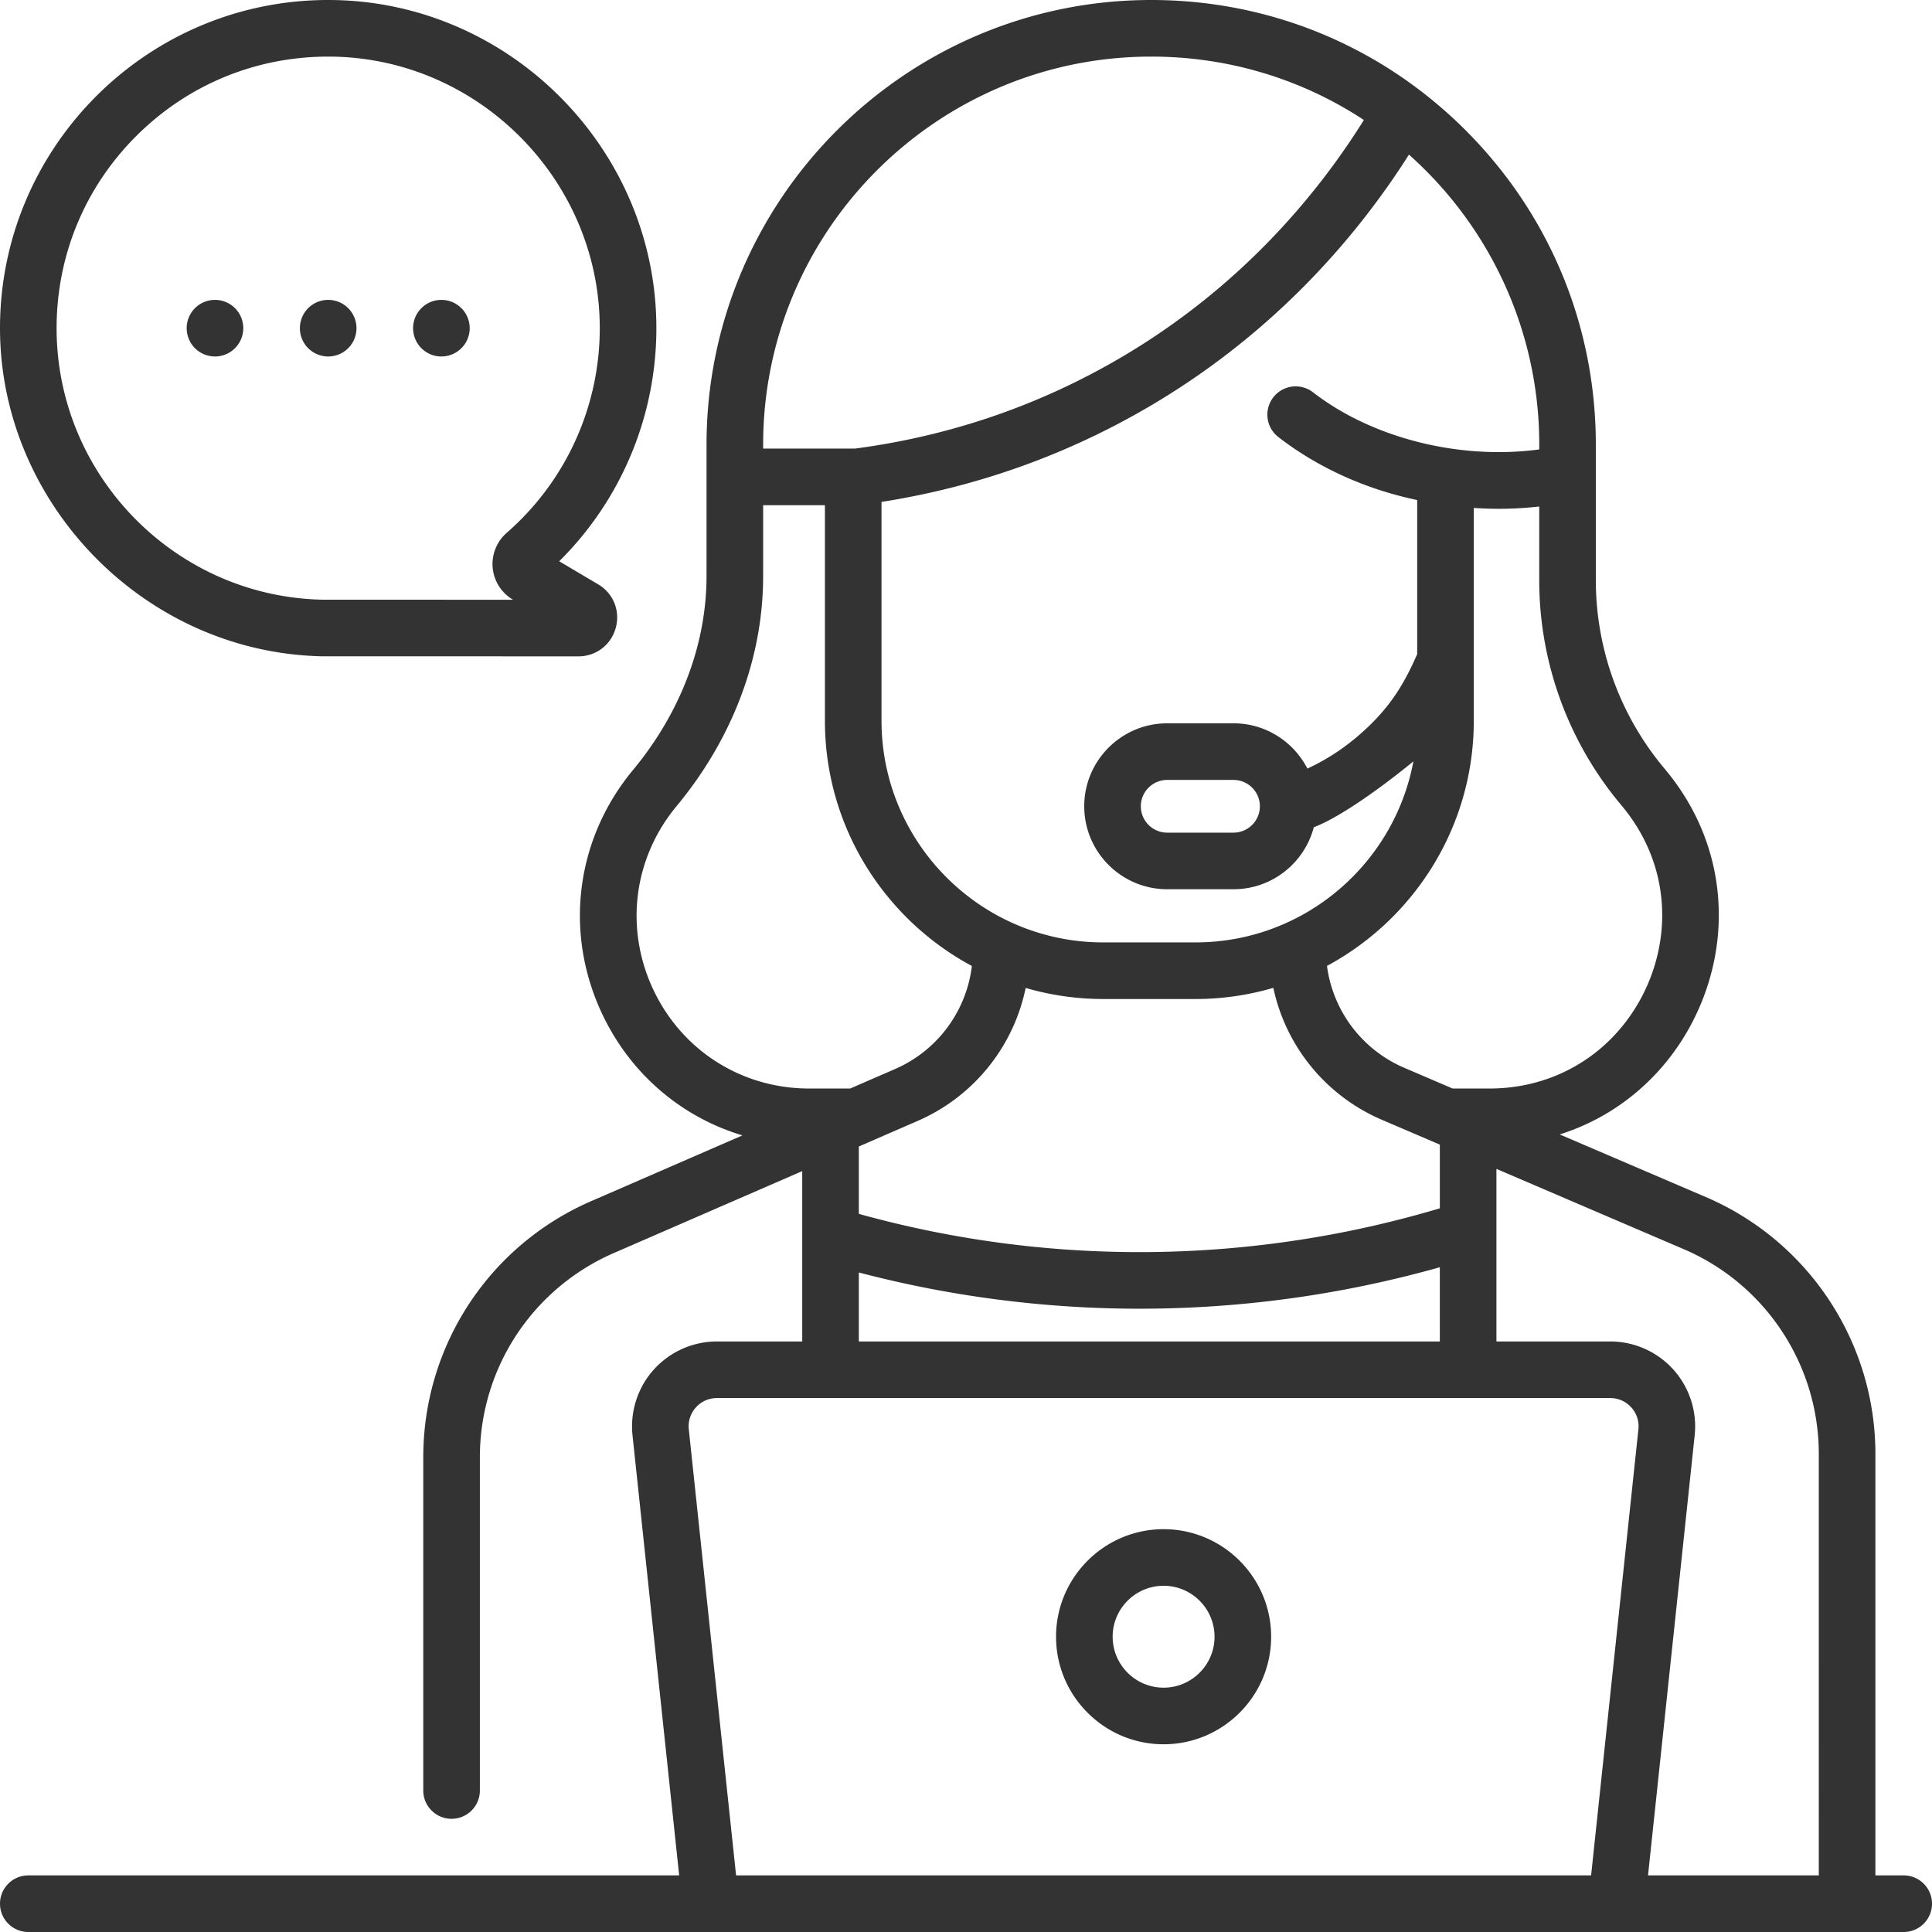 <svg xmlns="http://www.w3.org/2000/svg" xmlns:xlink="http://www.w3.org/1999/xlink" width="512" height="512" x="0" y="0" viewBox="0 0 512 512" style="enable-background:new 0 0 512 512" xml:space="preserve" class=""><g><path d="M116.973 94.471a7.5 7.5 0 1 0 0-15 7.5 7.5 0 0 0 0 15zm-60 0a7.5 7.5 0 1 0 0-15 7.5 7.5 0 0 0 0 15zm30 0a7.5 7.5 0 1 0 0-15 7.5 7.5 0 0 0 0 15zm-1.645 79.453.138.001 67.809.017h.004c4.685 0 8.662-3.035 9.899-7.553 1.238-4.52-.641-9.159-4.673-11.544l-10.313-6.102a86.928 86.928 0 0 0 25.751-62.331C173.646 39.444 135.204.685 88.25.009 39.595-.69 0 38.667 0 86.973c0 46.323 38.168 85.948 85.328 86.951zM36.45 35.713c13.83-13.632 32.11-20.977 51.585-20.706 38.853.559 70.662 32.633 70.908 71.499a71.946 71.946 0 0 1-24.671 54.708 10.985 10.985 0 0 0-3.709 9.258 10.974 10.974 0 0 0 5.328 8.42l.075.044-50.426-.012C46.558 158.176 15 126.062 15 86.973c0-19.421 7.618-37.625 21.45-51.26zM504.5 497H497V385.31c0-29.262-17.291-55.834-44.135-67.733l-39.526-16.941c9.618-3.035 18.307-8.447 25.377-15.954 10.667-11.325 16.784-26.692 16.784-42.161 0-14.214-4.966-27.63-14.363-38.801a77.647 77.647 0 0 1-18.227-49.949v-35.94c0-31.478-12.259-61.066-34.517-83.313C366.135 12.258 336.544 0 305.07 0c-64.972 0-117.83 52.858-117.83 117.83v34.77c.004 18.888-7.419 36.917-19.481 51.45-15.181 18.29-18.335 43.019-8.23 64.536 7.5 15.972 21.028 27.447 37.223 32.304l-39.25 17.068c-27.537 11.588-45.331 38.379-45.331 68.253v88.29c0 4.142 3.357 7.5 7.5 7.5s7.5-3.358 7.5-7.5v-88.29c0-23.822 14.189-45.187 36.231-54.462l49.198-21.394V355.5h-22.603a22.534 22.534 0 0 0-16.728 7.452 22.53 22.53 0 0 0-5.646 17.419L179.986 497H7.5c-4.143 0-7.5 3.358-7.5 7.5s3.357 7.5 7.5 7.5h497c4.143 0 7.5-3.358 7.5-7.5s-3.357-7.5-7.5-7.5zm-74.839-283.622c7.091 8.43 10.839 18.507 10.839 29.142 0 11.687-4.63 23.305-12.703 31.877-8.548 9.075-20.291 14.073-33.066 14.073h-9.774l-12.839-5.503a34.225 34.225 0 0 1-20.455-26.99c23.141-12.46 38.908-36.914 38.908-64.987v-56.383a97.1 97.1 0 0 0 6.575.23c3.607 0 7.2-.205 10.765-.609v19.542a92.662 92.662 0 0 0 21.75 59.608zM306.893 331.779a277.858 277.858 0 0 1-79.293-10.09v-17.857l2.169-.943.052-.022 13.38-5.818a49.251 49.251 0 0 0 28.61-35.235 73.511 73.511 0 0 0 20.56 2.937h24.439a73.511 73.511 0 0 0 20.635-2.959 49.224 49.224 0 0 0 28.762 34.962l14.28 6.12.027.011 1.058.453v16.877a278.41 278.41 0 0 1-74.679 11.564zm74.677 4.052v19.67H227.6v-18.28a293.142 293.142 0 0 0 79.555 9.556 293.35 293.35 0 0 0 74.415-10.946zm26.34-216.727c-20.659 2.791-43.946-2.743-59.99-15.174a7.5 7.5 0 0 0-9.187 11.857c10.489 8.126 23.14 13.85 36.838 16.736v40.831c-3.604 8.214-7.616 15.045-16.661 22.507a57.508 57.508 0 0 1-12.44 7.821c-3.645-7.113-11.048-11.995-19.574-11.995H309.32c-12.123 0-21.985 9.863-21.985 21.985s9.862 21.985 21.985 21.985h17.576c10.202 0 18.802-6.986 21.271-16.424 10.033-3.823 26.392-17.461 26.396-17.466-5.079 27.267-29.035 47.98-57.752 47.98H292.37c-32.4 0-58.76-26.359-58.76-58.76v-57.974c25.473-3.993 49.538-12.613 71.608-25.667 33.604-19.877 55.159-45.851 68.167-66.372 22.257 19.823 34.918 48.242 34.525 78.13zm-74.031 94.589c-.011 3.843-3.139 6.966-6.984 6.966h-17.576c-3.852 0-6.985-3.134-6.985-6.985s3.134-6.985 6.985-6.985h17.576c3.844 0 6.971 3.121 6.984 6.962zM202.24 117.83C202.24 61.129 248.369 15 305.07 15c20.335 0 39.767 5.87 56.372 16.798-11.971 19.189-32.12 43.865-63.861 62.641-21.775 12.88-45.66 21.103-70.994 24.441h-24.348v-1.05zm-29.135 144.38c-7.605-16.198-5.231-34.813 6.187-48.569 14.327-17.261 22.964-38.589 22.948-61.041v-18.72h16.37v57.11c0 28.089 15.787 52.555 38.949 65.008a34.243 34.243 0 0 1-20.34 27.294l-11.908 5.178H214.44c-17.89 0-33.728-10.062-41.335-26.26zm261.087 116.581L421.661 497H195.07l-12.531-118.209a7.409 7.409 0 0 1 1.882-5.806 7.412 7.412 0 0 1 5.576-2.484h236.737c2.154 0 4.135.882 5.576 2.484a7.409 7.409 0 0 1 1.882 5.806zM482 497h-45.255l12.363-116.627a22.535 22.535 0 0 0-5.646-17.42 22.533 22.533 0 0 0-16.728-7.452H396.57v-45.733l50.301 21.559c21.34 9.46 35.129 30.649 35.129 53.983zm-173.635-91.75c-15.715 0-28.5 12.785-28.5 28.5s12.785 28.5 28.5 28.5 28.5-12.785 28.5-28.5-12.785-28.5-28.5-28.5zm0 42c-7.444 0-13.5-6.056-13.5-13.5s6.056-13.5 13.5-13.5 13.5 6.056 13.5 13.5-6.055 13.5-13.5 13.5z" fill="#333333" opacity="1" data-original="#000000"></path></g></svg>